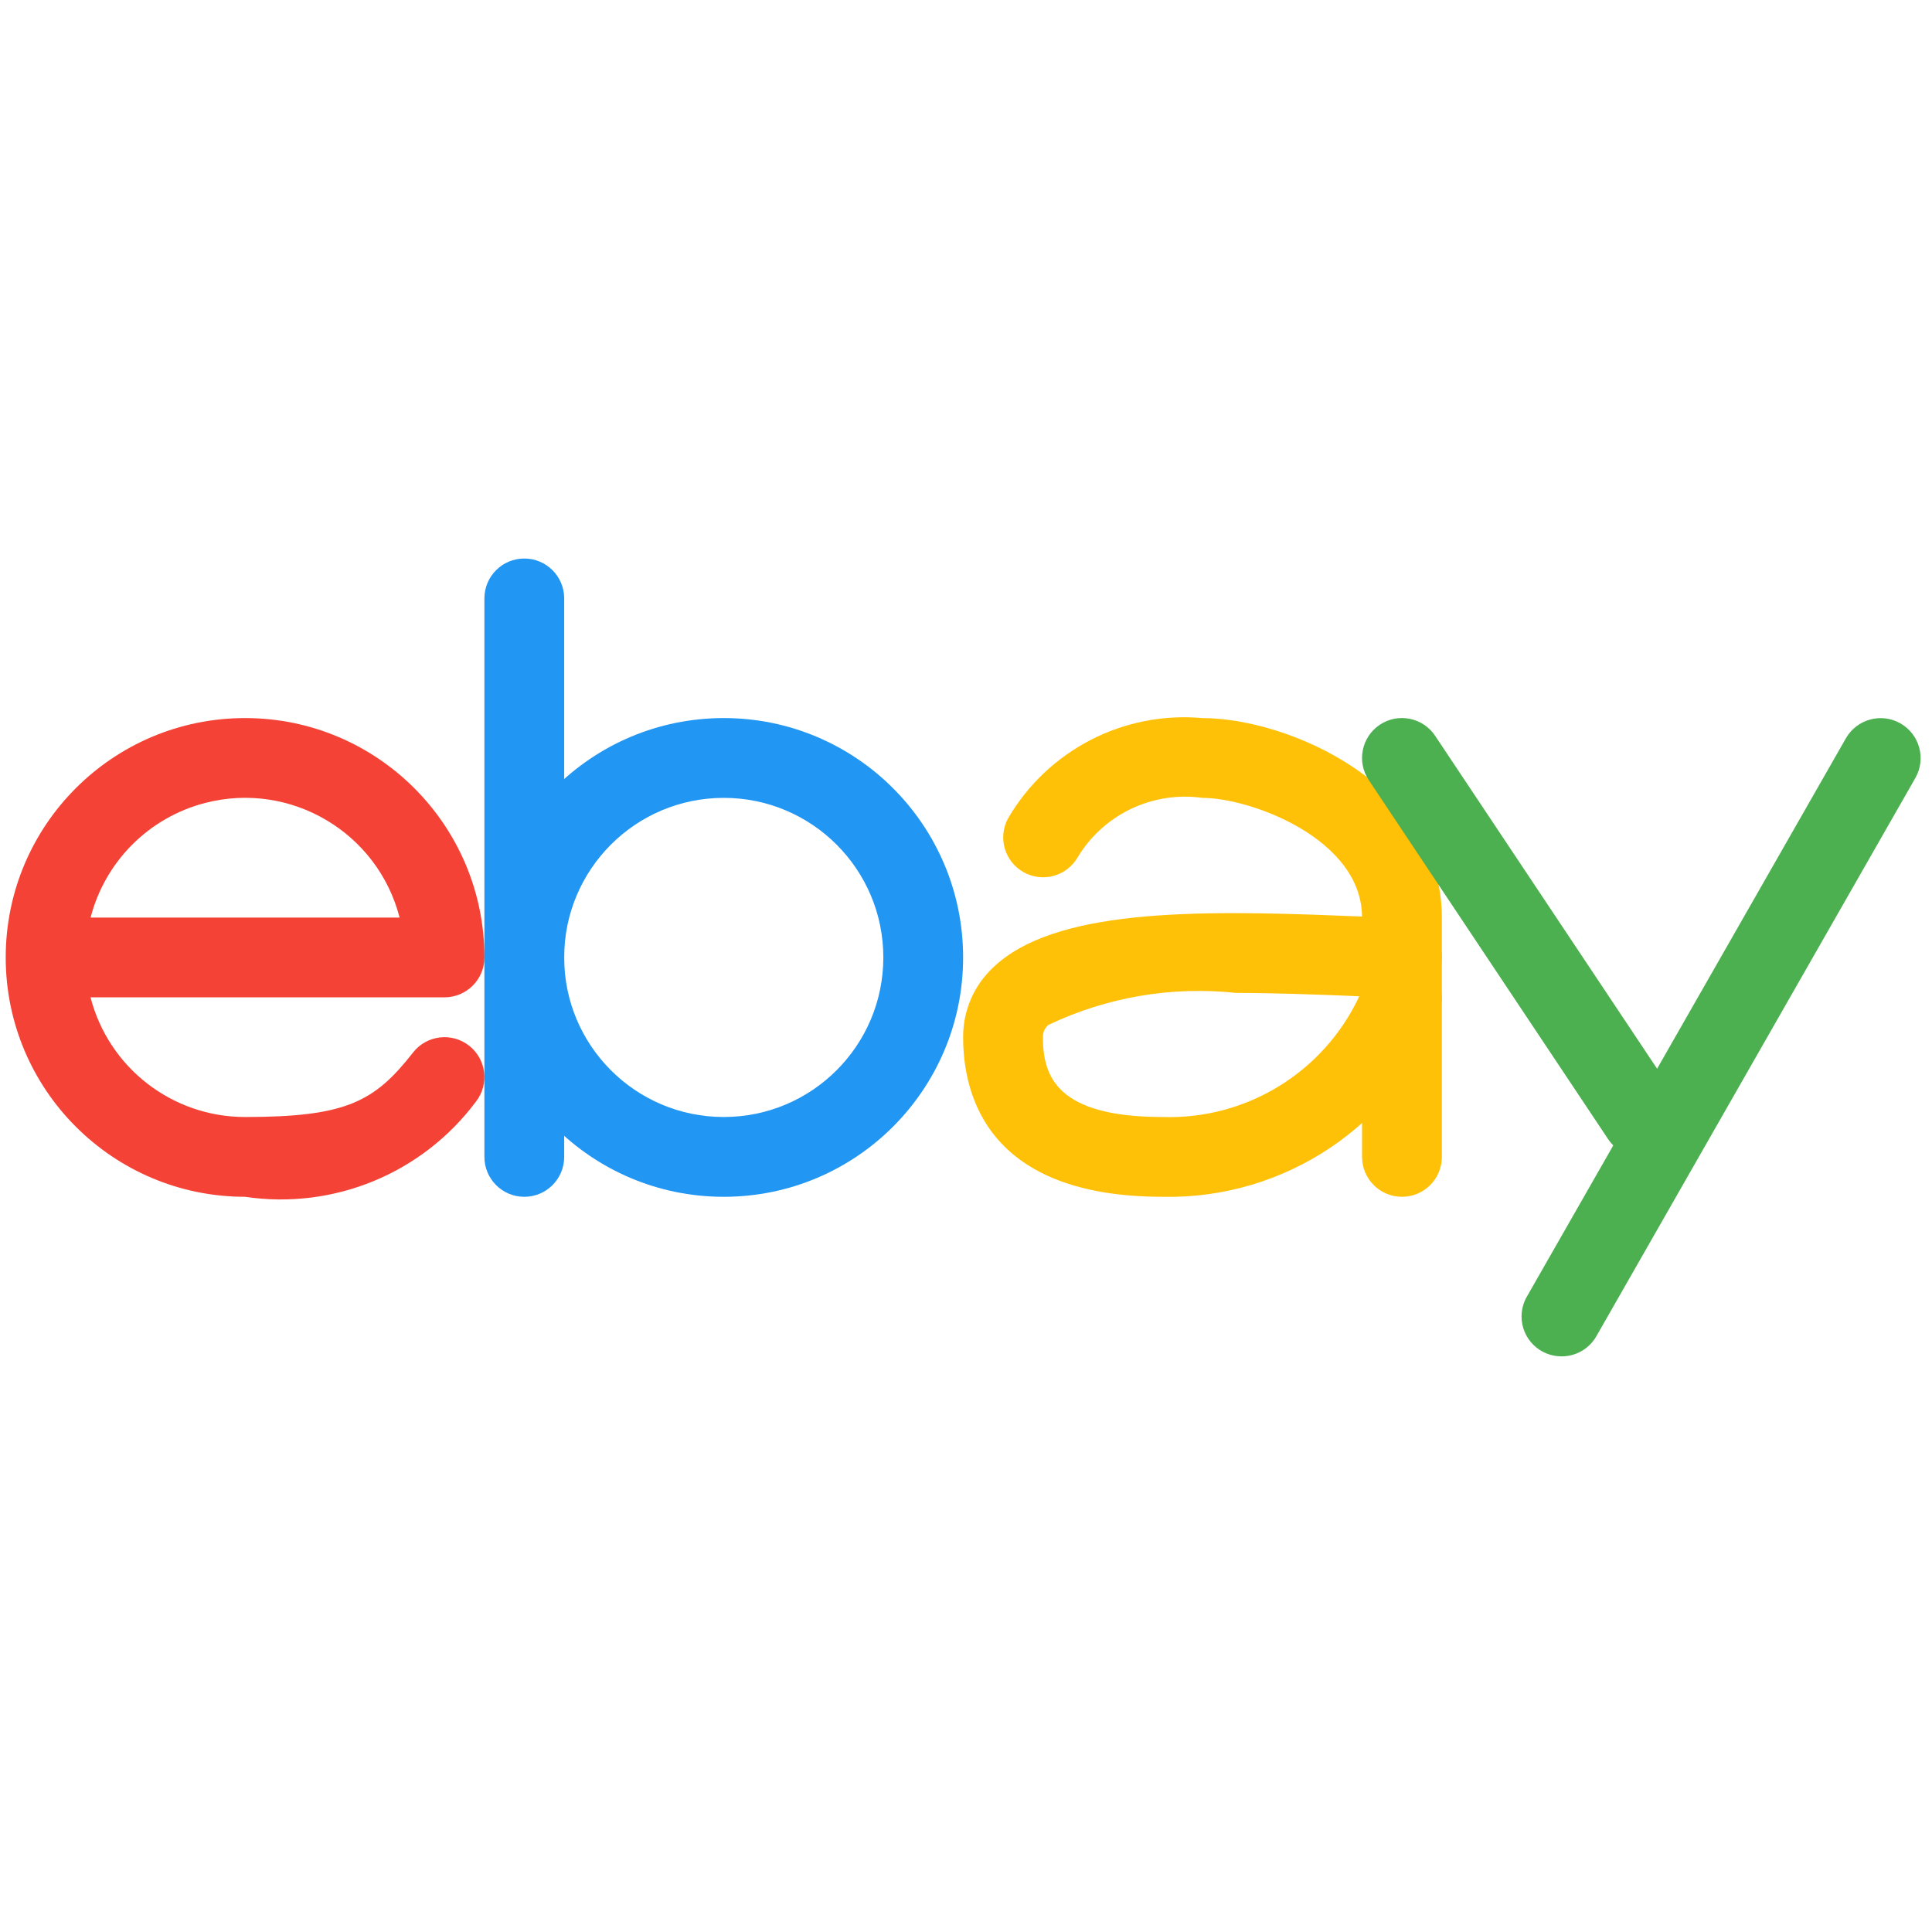 <svg xmlns="http://www.w3.org/2000/svg" width="113" height="112" viewBox="0 0 113 112" fill="none"><path d="M14.334 69.999C6.602 69.999 0.334 63.731 0.334 55.999C0.334 48.267 6.602 41.999 14.334 41.999C22.065 41.999 28.333 48.267 28.333 55.999C28.333 57.288 27.288 58.332 26 58.332H5.294C6.359 62.454 10.077 65.333 14.334 65.332C20.26 65.332 21.907 64.436 24.161 61.557C24.956 60.543 26.423 60.365 27.437 61.16C28.451 61.955 28.629 63.422 27.834 64.436C24.7 68.633 19.514 70.77 14.334 69.999ZM5.294 53.666H23.372C22.084 48.675 16.993 45.674 12.003 46.962C8.715 47.811 6.148 50.378 5.299 53.666H5.294Z" fill="#F44336"></path><path d="M42.331 69.999C34.6 69.999 28.332 63.731 28.332 55.999C28.332 48.267 34.6 41.999 42.331 41.999C50.063 41.999 56.331 48.267 56.331 55.999C56.331 63.731 50.063 69.999 42.331 69.999ZM42.331 46.666C37.177 46.666 32.998 50.845 32.998 55.999C32.998 61.154 37.177 65.332 42.331 65.332C47.486 65.332 51.665 61.154 51.665 55.999C51.665 50.845 47.486 46.666 42.331 46.666Z" fill="#2196F3"></path><path d="M30.665 69.999C29.377 69.999 28.332 68.954 28.332 67.665V35C28.332 33.711 29.377 32.667 30.665 32.667C31.954 32.667 32.999 33.711 32.999 35V67.665C32.998 68.954 31.954 69.999 30.665 69.999Z" fill="#2196F3"></path><path d="M81.999 69.999C80.71 69.999 79.665 68.954 79.665 67.666V53.666C79.665 49.051 73.132 46.667 70.332 46.667C67.427 46.259 64.559 47.621 63.039 50.129C62.403 51.25 60.978 51.643 59.858 51.007C58.754 50.381 58.354 48.987 58.956 47.871C61.287 43.871 65.722 41.583 70.332 42C75.358 42 84.332 45.897 84.332 53.666V67.666C84.332 68.955 83.287 69.999 81.999 69.999Z" fill="#FFC107"></path><path d="M67.998 69.999C57.849 69.999 56.332 64.152 56.332 60.666C56.323 59.121 56.959 57.643 58.087 56.587C61.629 53.185 69.753 53.209 78.507 53.563C79.879 53.62 81.079 53.666 81.998 53.666C83.286 53.664 84.332 54.708 84.334 55.997C84.334 56.409 84.225 56.814 84.019 57.171C84.352 57.747 84.423 58.438 84.215 59.07C81.665 65.776 75.171 70.153 67.998 69.999ZM72.31 58.076C68.546 57.67 64.744 58.316 61.325 59.943C61.108 60.119 60.987 60.387 60.998 60.666C60.998 62.971 61.829 65.332 67.998 65.332C72.9 65.493 77.425 62.715 79.501 58.272L78.321 58.221C76.734 58.165 74.569 58.076 72.31 58.076Z" fill="#FFC107"></path><path d="M95.998 67.666C95.217 67.665 94.489 67.275 94.056 66.625L80.057 45.626C79.341 44.554 79.631 43.105 80.703 42.39C81.775 41.674 83.224 41.964 83.939 43.036L97.939 64.035C98.653 65.108 98.362 66.556 97.289 67.27C96.906 67.525 96.457 67.661 95.998 67.661V67.666Z" fill="#4CAF50"></path><path d="M91.331 79.332C90.043 79.334 88.996 78.291 88.994 77.002C88.993 76.595 89.099 76.195 89.302 75.841L107.967 43.176C108.612 42.056 110.042 41.67 111.162 42.315C112.281 42.959 112.667 44.389 112.023 45.509L93.357 78.174C92.937 78.894 92.165 79.335 91.331 79.332Z" fill="#4CAF50"></path></svg>